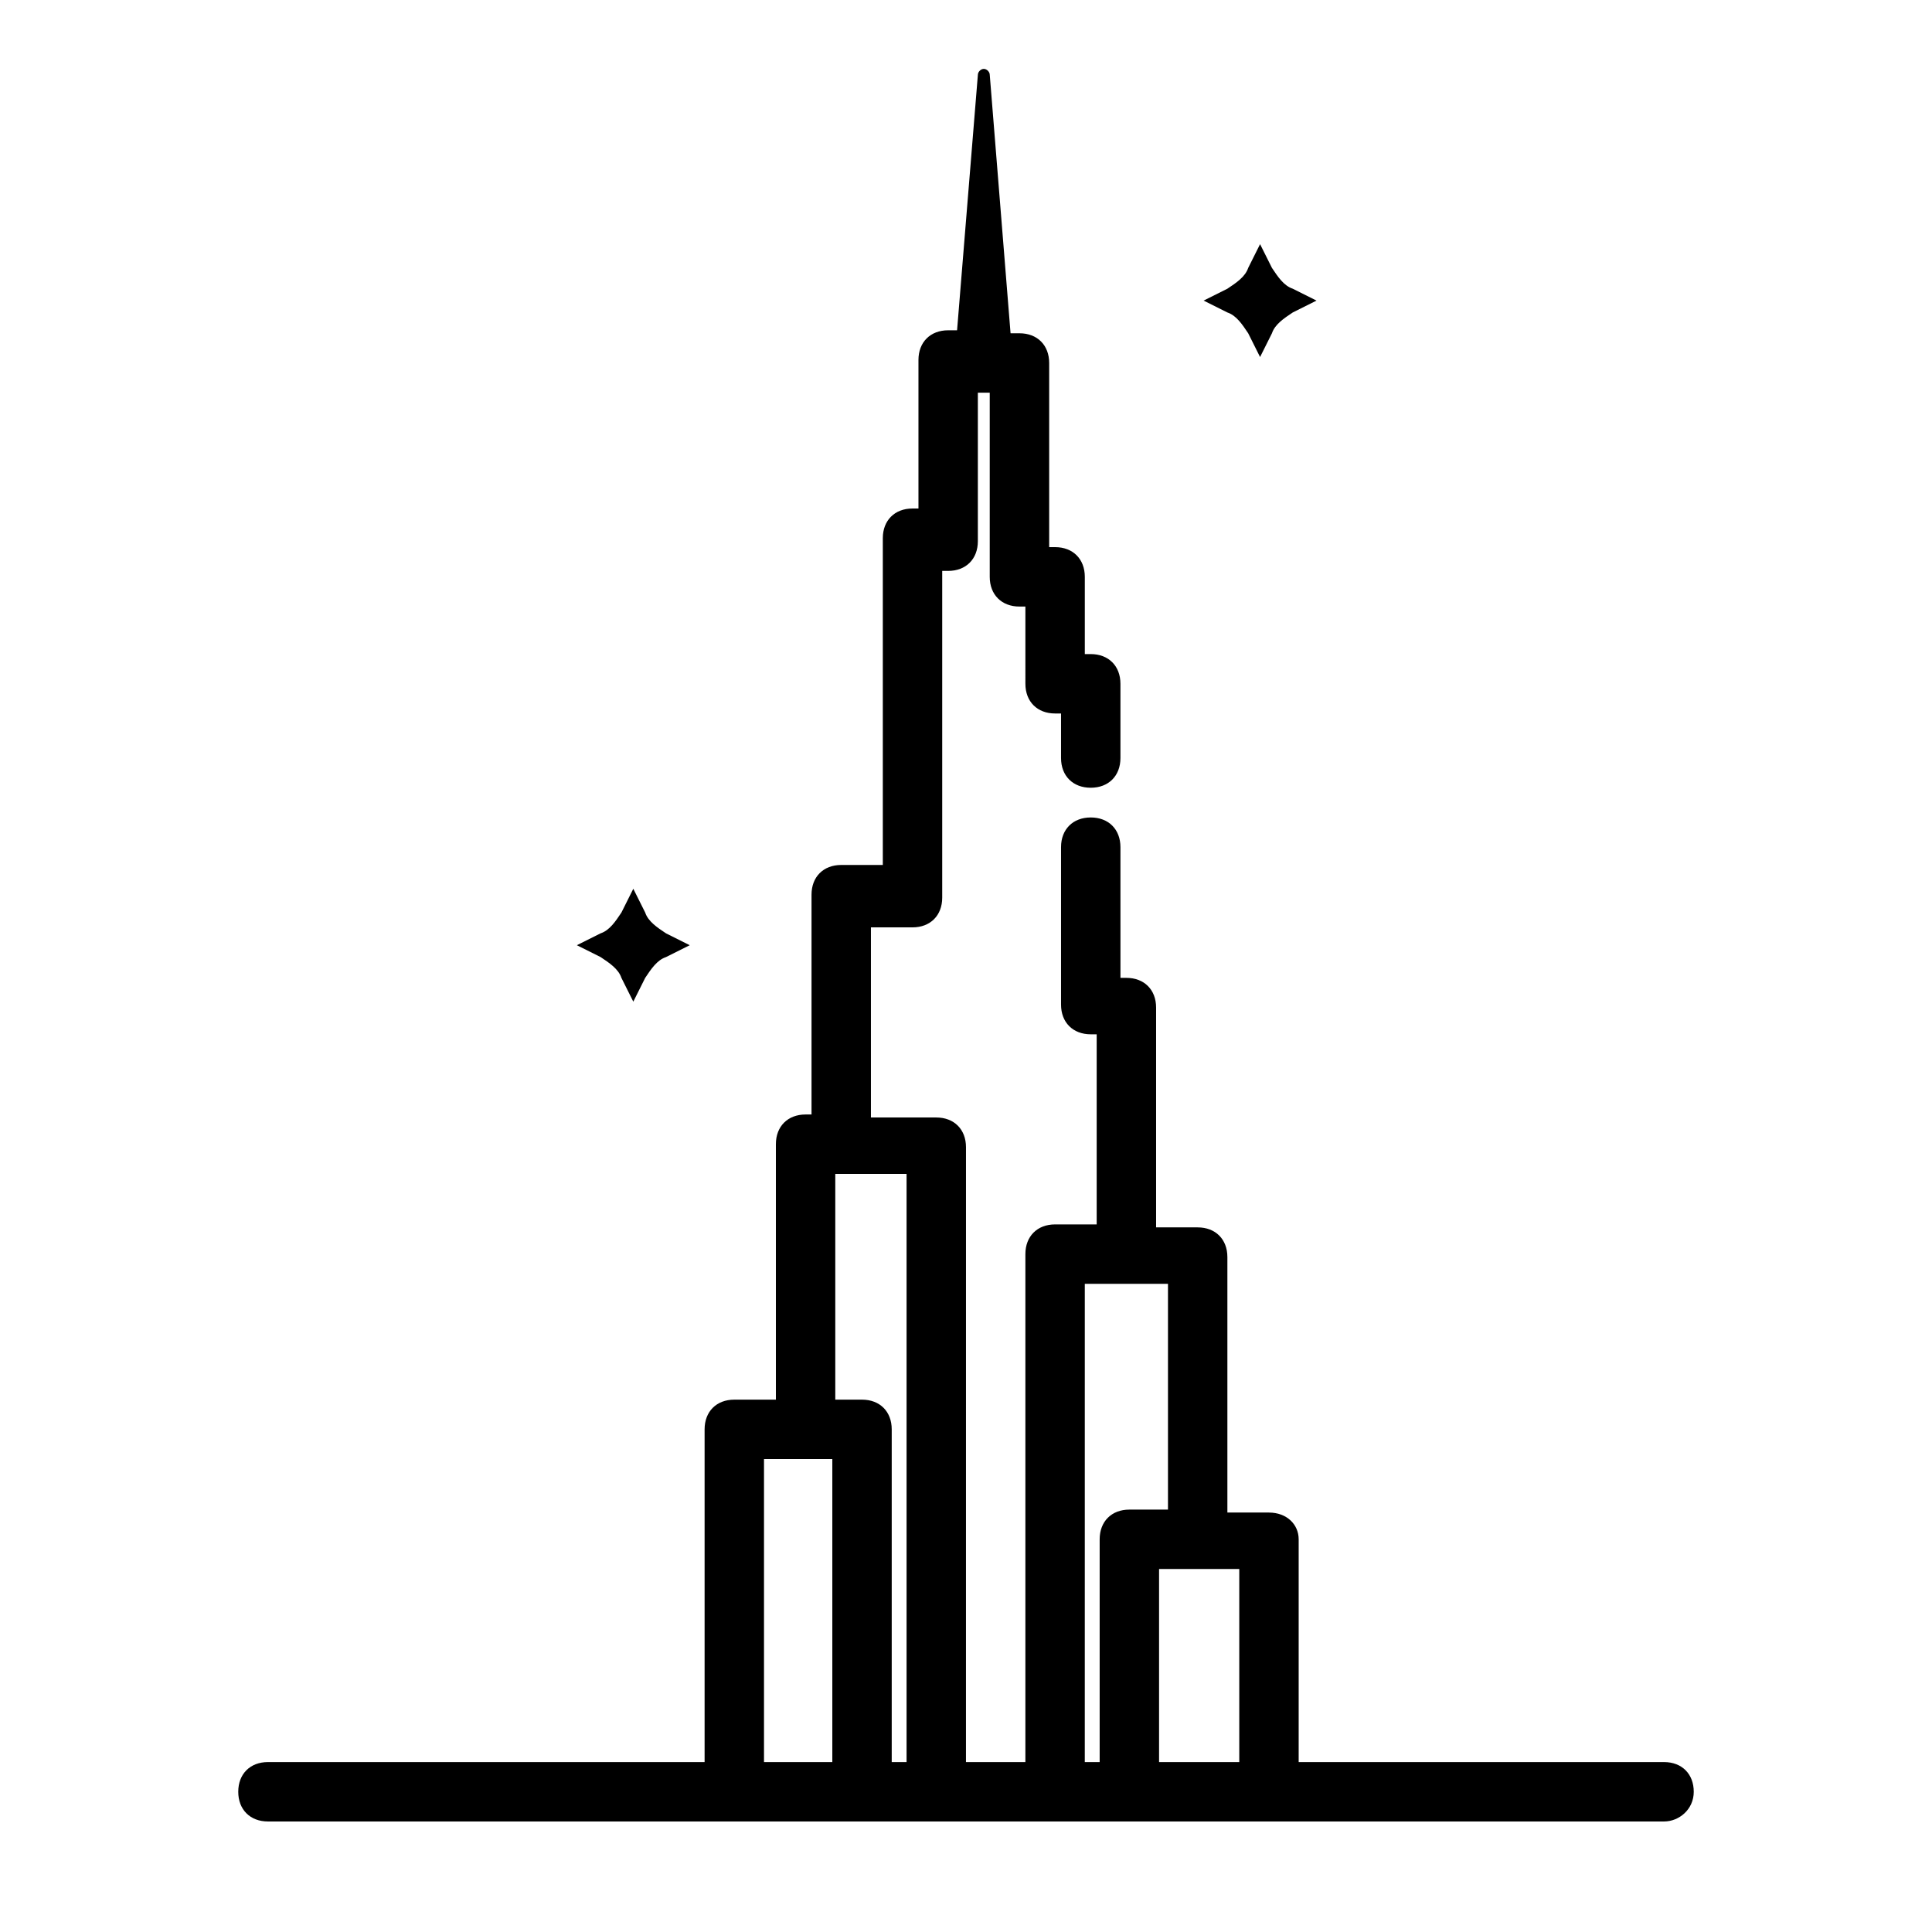 <?xml version="1.0" encoding="UTF-8"?>
<!-- Uploaded to: SVG Repo, www.svgrepo.com, Generator: SVG Repo Mixer Tools -->
<svg fill="#000000" width="800px" height="800px" version="1.1" viewBox="144 144 512 512" xmlns="http://www.w3.org/2000/svg">
 <g>
  <path d="m584.99 626.71h-369.98c-4.723 0-7.871-3.148-7.871-7.871s3.148-7.871 7.871-7.871h369.98c4.723 0 7.871 3.148 7.871 7.871s-3.938 7.871-7.871 7.871z"/>
  <path d="m415.74 325.21c0 4.723 3.148 7.871 7.871 7.871h1.574v11.809c0 4.723 3.148 7.871 7.871 7.871s7.871-3.148 7.871-7.871v-19.68c0-4.723-3.148-7.871-7.871-7.871h-1.57v-20.469c0-4.723-3.148-7.871-7.871-7.871h-1.574v-48.805c0-4.723-3.148-7.871-7.871-7.871h-2.363l-5.512-68.492c0-0.789-0.789-1.574-1.574-1.574-0.789 0-1.574 0.789-1.574 1.574l-5.512 67.699h-2.363c-4.723 0-7.871 3.148-7.871 7.871v39.359h-1.574c-4.723 0-7.871 3.148-7.871 7.871v86.594h-11.02c-4.723 0-7.871 3.148-7.871 7.871v58.254h-1.574c-4.723 0-7.871 3.148-7.871 7.871v67.699h-11.02c-4.723 0-7.871 3.148-7.871 7.871v94.465c0 4.723 3.148 7.871 7.871 7.871 4.723 0 7.871-3.148 7.871-7.871v-86.594h18.105v86.594c0 4.723 3.148 7.871 7.871 7.871 4.723 0 7.871-3.148 7.871-7.871v-94.465c0-4.723-3.148-7.871-7.871-7.871h-7.086v-59.828l18.891 0.004v162.95c0 4.723 3.148 7.871 7.871 7.871s7.871-3.148 7.871-7.871l0.004-170.03c0-4.723-3.148-7.871-7.871-7.871h-17.32v-50.383h11.02c4.723 0 7.871-3.148 7.871-7.871v-86.594h1.574c4.723 0 7.871-3.148 7.871-7.871v-39.359h3.148v48.805c0 4.723 3.148 7.871 7.871 7.871h1.578z"/>
  <path d="m480.29 544.84h-11.02v-67.699c0-4.723-3.148-7.871-7.871-7.871h-11.02v-58.254c0-4.723-3.148-7.871-7.871-7.871h-1.574l-0.004-34.637c0-4.723-3.148-7.871-7.871-7.871s-7.871 3.148-7.871 7.871v41.723c0 4.723 3.148 7.871 7.871 7.871h1.574v50.383l-11.023-0.004c-4.723 0-7.871 3.148-7.871 7.871v141.7c0 4.723 3.148 7.871 7.871 7.871 4.723 0 7.871-3.148 7.871-7.871l0.004-133.82h22.043v59.828h-10.234c-4.723 0-7.871 3.148-7.871 7.871v66.125c0 4.723 3.148 7.871 7.871 7.871s7.871-3.148 7.871-7.871v-58.254h21.254v58.254c0 4.723 3.148 7.871 7.871 7.871 4.723 0 7.871-3.148 7.871-7.871v-66.125c0-3.938-3.148-7.086-7.871-7.086z"/>
  <path d="m481.08 232.32c0.789-2.363 3.148-3.938 5.512-5.512l6.297-3.148-6.297-3.148c-2.363-0.789-3.938-3.148-5.512-5.512l-3.148-6.297-3.148 6.297c-0.789 2.363-3.148 3.938-5.512 5.512l-6.297 3.148 6.297 3.148c2.363 0.789 3.938 3.148 5.512 5.512l3.148 6.297z"/>
  <path d="m314.98 403.15c1.574-2.363 3.148-4.723 5.512-5.512l6.297-3.148-6.297-3.148c-2.363-1.574-4.723-3.148-5.512-5.512l-3.148-6.297-3.148 6.297c-1.574 2.363-3.148 4.723-5.512 5.512l-6.297 3.148 6.297 3.148c2.363 1.574 4.723 3.148 5.512 5.512l3.148 6.297z"/>
 </g>
</svg>